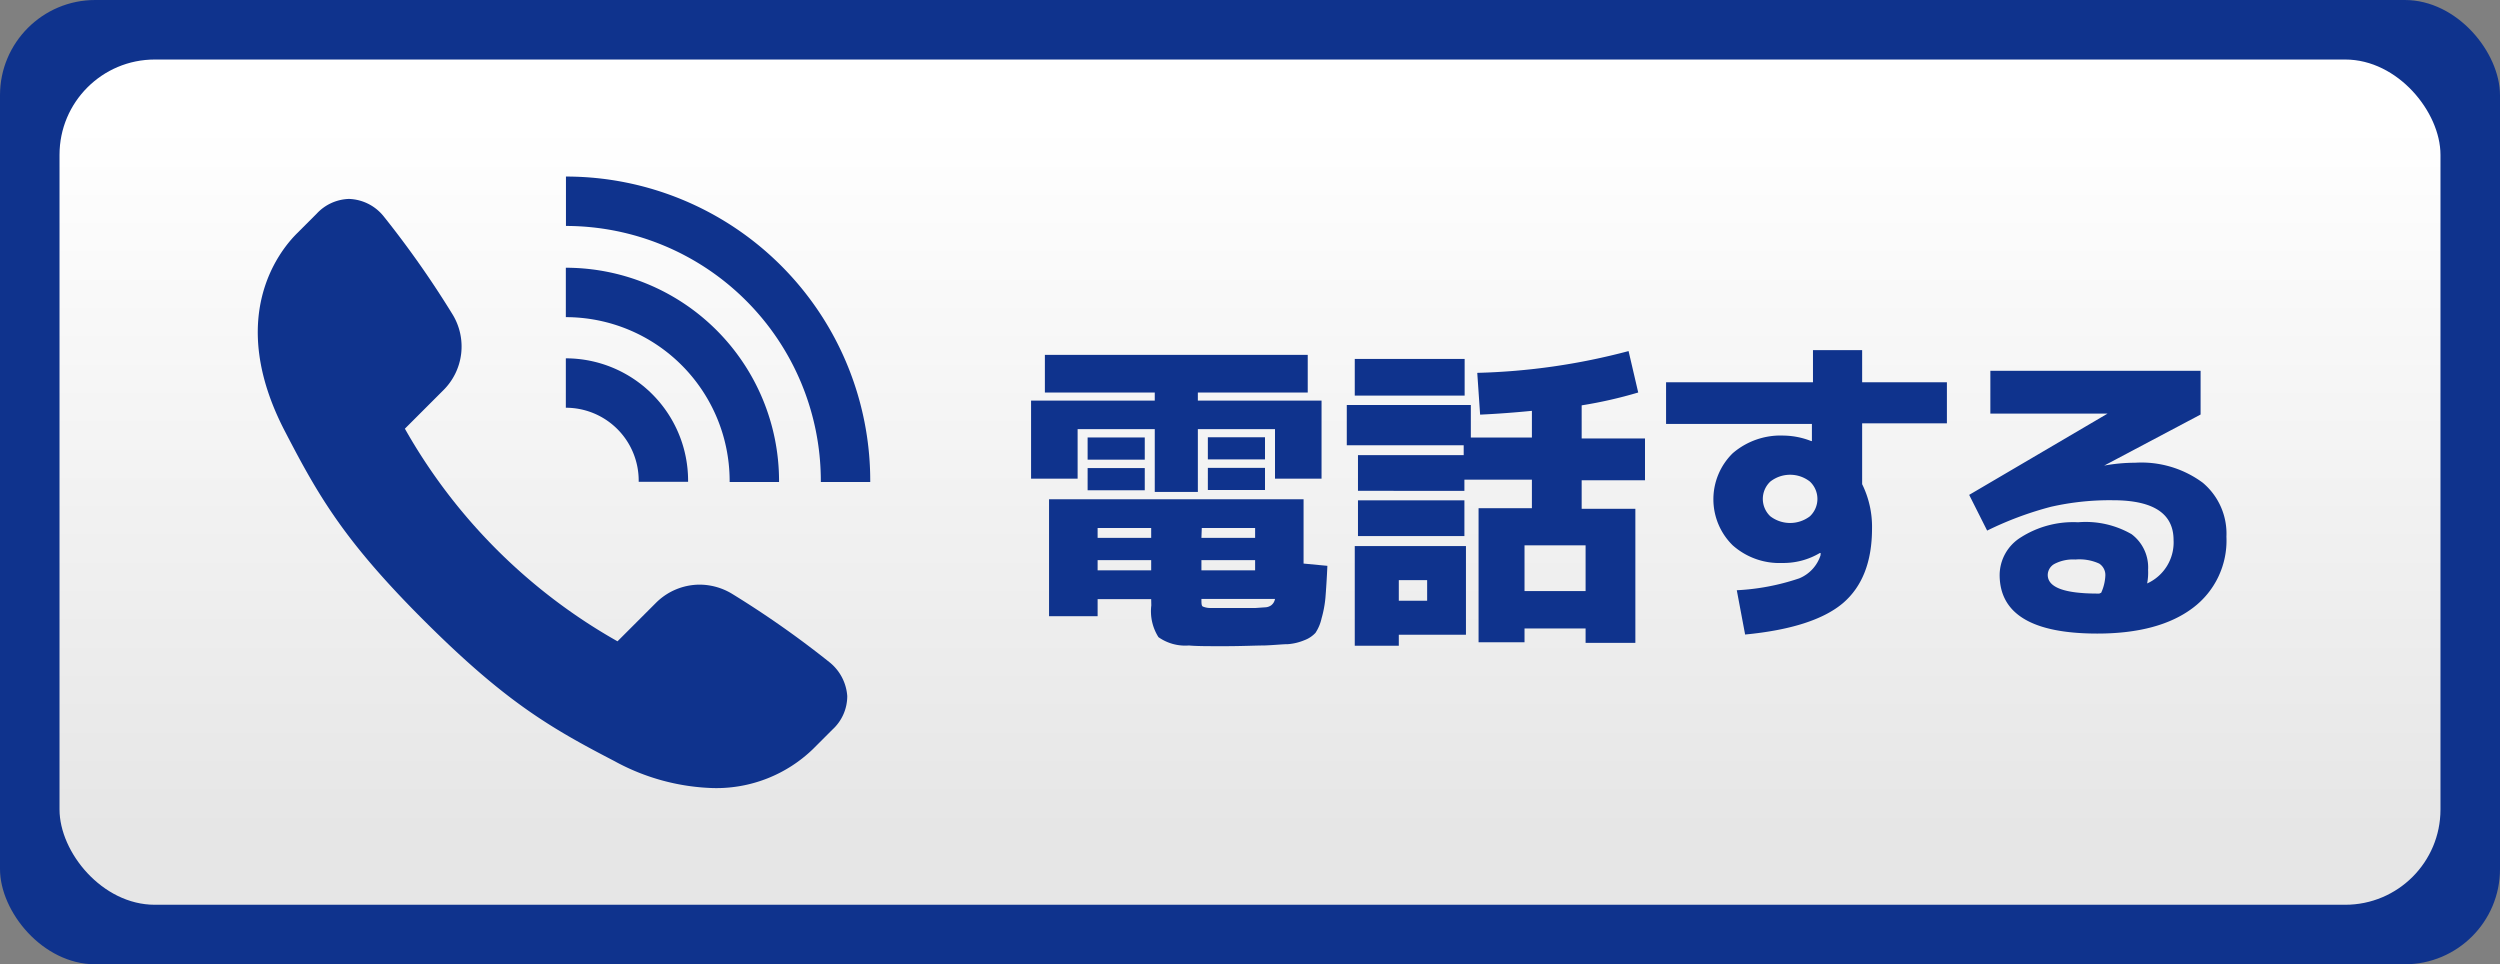 <svg id="レイヤー_1" data-name="レイヤー 1" xmlns="http://www.w3.org/2000/svg" xmlns:xlink="http://www.w3.org/1999/xlink" viewBox="0 0 210 81"><rect x="0" y="0" width="210" height="81" fill="#808080" stroke="none"/><defs><style>.cls-1{fill:#0f338d;}.cls-2{fill:url(#linear-gradient);}</style><linearGradient id="linear-gradient" x1="105" y1="10.42" x2="105" y2="69.86" gradientUnits="userSpaceOnUse"><stop offset="0" stop-color="#fff"/><stop offset="1" stop-color="#e6e6e6"/></linearGradient></defs><rect class="cls-1" width="210" height="81" rx="8"/><rect class="cls-2" x="5" y="5" width="200" height="71" rx="8"/><path class="cls-1" d="M249.67,242.16h10.39v6.56h-3.91v-4.16h-6.48v5.27h-3.62v-5.27h-6.48v4.16h-3.91v-6.56h10.39v-.68h-9.23v-3.16H258.9v3.16h-9.23Zm-3.92,16.68h-4.5v1.43h-4.08v-9.82h21.38v5.4l2,.19c-.05,1.15-.11,2-.16,2.64a9.48,9.48,0,0,1-.33,1.78,3.63,3.63,0,0,1-.51,1.21,2.42,2.42,0,0,1-.94.62,4.49,4.49,0,0,1-1.37.33c-.46,0-1.13.08-2,.11-.72,0-1.85.06-3.4.06-1.32,0-2.29,0-2.92-.06a3.9,3.9,0,0,1-2.56-.7,4.07,4.07,0,0,1-.6-2.67Zm-5.34-11.72v-1.86h4.8v1.86Zm0,2.57v-1.86h4.8v1.86Zm5.34,4v-.83h-4.5v.83Zm0,1.87h-4.5v.86h4.5Zm4.22-1.87h4.51v-.83H250Zm0,1.87v.86h4.51v-.86Zm0,3.26c0,.36,0,.58.12.64a1.65,1.65,0,0,0,.69.12c.41,0,1,0,1.64,0,.85,0,1.55,0,2.11,0l.86-.06a.91.91,0,0,0,.46-.18.86.86,0,0,0,.3-.52Zm.54-11.72v-1.86h4.8v1.86Zm0,2.57v-1.86h4.8v1.86Z" transform="translate(-149.05 -208.51)"/><path class="cls-1" d="M263.12,249.74v-3H272v-.83h-9.82v-3.38H272.6v2.73h5.13v-2.24c-1.41.14-2.86.25-4.35.32l-.24-3.51A54.56,54.56,0,0,0,285.85,238l.81,3.48a37.06,37.06,0,0,1-4.75,1.08v2.78h5.32v3.51h-5.32v2.4h4.51v11.26h-4.18V261.3h-5.13v1.16h-3.86V251.2h4.48v-2.4h-5.67v.94Zm-.27-8v-3.08h9.23v3.08Zm3.7,20.09v.92h-3.7v-8.37h9.34v7.45Zm-3.43-8.29v-3h8.94v3Zm3.43,5.43h2.38v-1.73h-2.38Zm15.69-.81v-3.84h-5.13v3.84Z" transform="translate(-149.05 -208.51)"/><path class="cls-1" d="M289,240.62h12.34v-2.7h4.13v2.7h7.12v3.45h-7.12v5.11a8.09,8.09,0,0,1,.83,3.72q0,4.18-2.44,6.27c-1.63,1.38-4.37,2.27-8.22,2.64l-.7-3.72a19.25,19.25,0,0,0,5.25-1,3.13,3.13,0,0,0,1.79-1.95l0-.09a.29.29,0,0,0,0-.09l-.06,0a6,6,0,0,1-3.16.84,5.9,5.9,0,0,1-4.17-1.49,5.42,5.42,0,0,1,0-7.72,6.15,6.15,0,0,1,4.31-1.49,6.49,6.49,0,0,1,2.29.46l.06,0v-1.44H289Zm8.76,8.34a2,2,0,0,0,0,2.92,2.74,2.74,0,0,0,3.32,0,2,2,0,0,0,0-2.92,2.7,2.7,0,0,0-3.32,0Z" transform="translate(-149.05 -208.51)"/><path class="cls-1" d="M329.41,257.52a3.78,3.78,0,0,0,2.22-3.64c0-2.24-1.7-3.35-5.11-3.35a22.28,22.28,0,0,0-5.19.55,28.34,28.34,0,0,0-5.36,2l-1.51-3,11.63-6.83v0h-9.85v-3.59H333.9l0,3.67-8.1,4.29,0,0a14.52,14.52,0,0,1,2.59-.24,8.66,8.66,0,0,1,5.68,1.67,5.58,5.58,0,0,1,2,4.54,7.07,7.07,0,0,1-2.84,6c-1.89,1.42-4.57,2.14-8,2.14q-8.22,0-8.21-4.95a3.74,3.74,0,0,1,1.78-3.13,8.19,8.19,0,0,1,4.81-1.27,7.71,7.71,0,0,1,4.49,1,3.49,3.49,0,0,1,1.39,3A4.86,4.86,0,0,1,329.41,257.52Zm-3.86.78a3.87,3.87,0,0,0,.35-1.45,1.14,1.14,0,0,0-.52-1,4,4,0,0,0-2-.34,3.37,3.37,0,0,0-1.74.36,1.08,1.08,0,0,0-.58.93c0,1.05,1.4,1.57,4.19,1.57h.14Z" transform="translate(-149.05 -208.51)"/><path class="cls-1" d="M209,274.71a18.33,18.33,0,0,1-8.36-2.28c-5.4-2.8-9.16-5-15.92-11.74S175.8,250.17,173,244.77c-5-9.58-.5-15.17,1-16.66l1.65-1.65a3.85,3.85,0,0,1,2.71-1.24,3.89,3.89,0,0,1,2.9,1.44,81.3,81.3,0,0,1,5.78,8.22,5.17,5.17,0,0,1-.78,6.44l-3.2,3.2a47.08,47.08,0,0,0,17.86,17.86l3.2-3.2a5.21,5.21,0,0,1,3.71-1.56,5.29,5.29,0,0,1,2.73.78,81.3,81.3,0,0,1,8.22,5.78,4,4,0,0,1,1.44,2.8,3.81,3.81,0,0,1-1.24,2.81l-1.64,1.64a11.68,11.68,0,0,1-8.31,3.28Z" transform="translate(-149.05 -208.51)"/><path class="cls-1" d="M202.7,248.87s0,.07,0,.11h4.15s0-.07,0-.11a10.28,10.28,0,0,0-10.27-10.26v4.15A6.12,6.12,0,0,1,202.7,248.87Z" transform="translate(-149.05 -208.51)"/><path class="cls-1" d="M210.34,248.87V249h4.15v-.11A17.92,17.92,0,0,0,196.58,231v4.15A13.77,13.77,0,0,1,210.34,248.87Z" transform="translate(-149.05 -208.51)"/><path class="cls-1" d="M218,248.87V249h4.15v-.11a25.56,25.56,0,0,0-25.56-25.55v4.15A21.43,21.43,0,0,1,218,248.87Z" transform="translate(-149.05 -208.51)"/></svg>